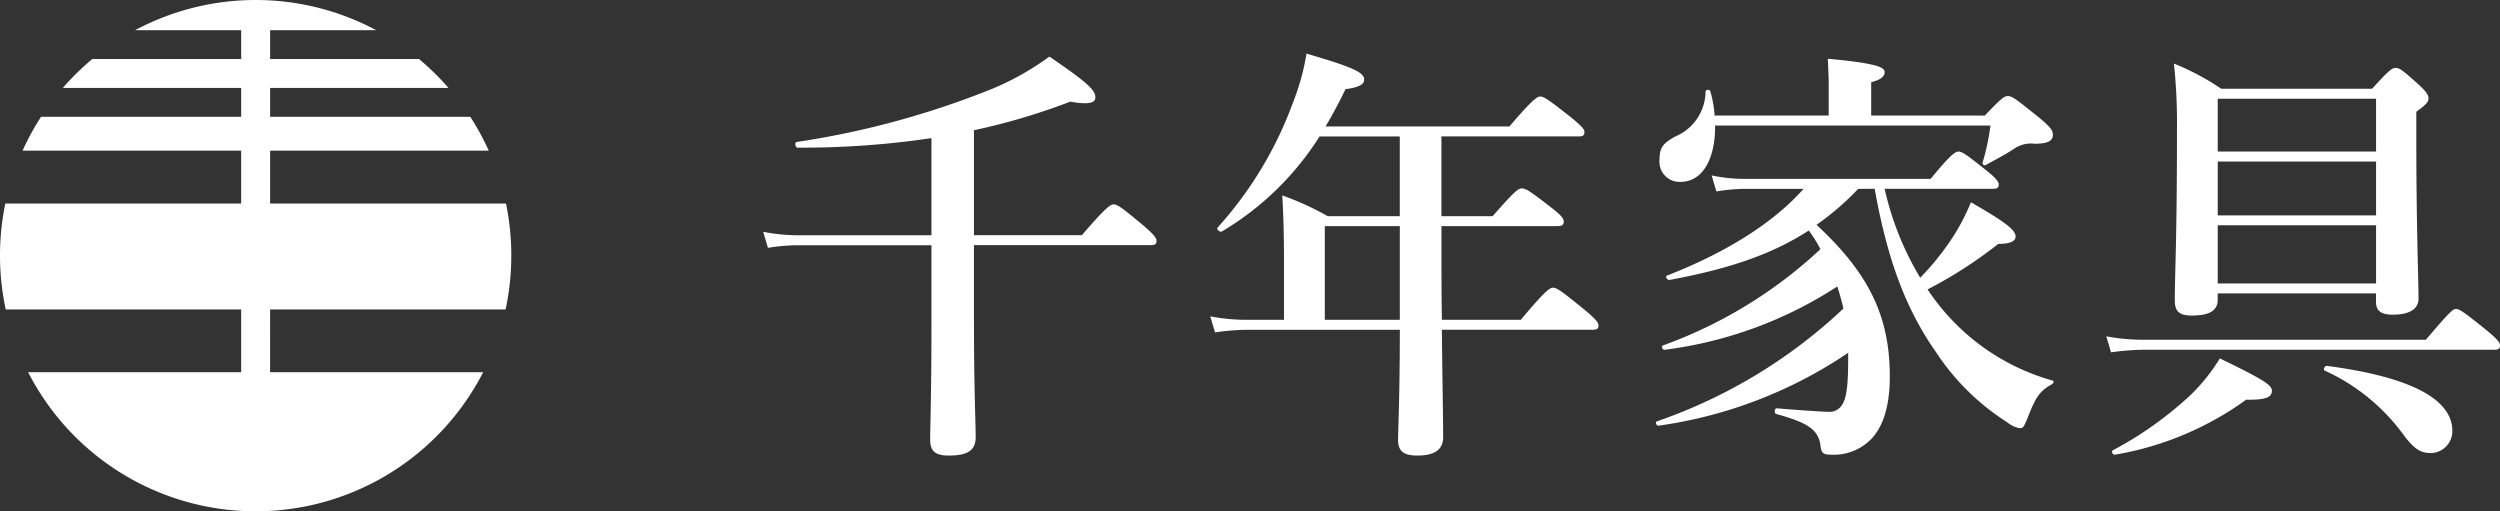 <svg xmlns="http://www.w3.org/2000/svg" xmlns:xlink="http://www.w3.org/1999/xlink" width="210" height="42.95" viewBox="0 0 210 42.95">
  <rect x="0" y="0" width="210" height="42.95" fill="#333333" stroke="none"/>
  <defs>
    <clipPath id="clip-path">
      <rect id="長方形_60" data-name="長方形 60" width="210" height="42.95" fill="#fff"/>
    </clipPath>
  </defs>
  <g id="グループ_136" data-name="グループ 136" transform="translate(0 0)">
    <g id="グループ_135" data-name="グループ 135" transform="translate(0 0)" clip-path="url(#clip-path)">
      <path id="パス_18" data-name="パス 18" d="M139.136,30.678c0,6.448.146,9.07.146,10.273,0,1.129-.656,1.566-2.258,1.566-1.093,0-1.566-.328-1.566-1.348,0-.947.109-3.861.109-9.653V24.85H124.273a16.269,16.269,0,0,0-2.441.219l-.4-1.348a15.151,15.151,0,0,0,2.914.291h11.22v-8.16a73.741,73.741,0,0,1-11.256.8c-.182,0-.255-.438-.073-.474a72.645,72.645,0,0,0,16.1-4.335A22.817,22.817,0,0,0,145.474,9c3.023,2.077,3.861,2.768,3.861,3.425,0,.437-.437.656-2.113.364a53.732,53.732,0,0,1-8.087,2.4v8.815h9.07c1.967-2.3,2.4-2.586,2.659-2.586.328,0,.729.291,2.514,1.784.8.693,1.093,1.021,1.093,1.275s-.109.364-.474.364H139.136Z" transform="translate(-57.324 -4.25)" fill="#fff"/>
      <path id="パス_19" data-name="パス 19" d="M218.653,30.888c2-2.4,2.441-2.7,2.7-2.7.328,0,.729.291,2.659,1.858.874.729,1.166,1.056,1.166,1.311s-.109.365-.474.365H212.023c.036,3.9.109,7.431.109,9,0,1.093-.729,1.566-2.186,1.566-1.056,0-1.6-.328-1.6-1.275s.146-3.752.146-9.289H195.667a19.913,19.913,0,0,0-2.7.219l-.4-1.348a15.855,15.855,0,0,0,2.988.291h3.206V25.9c0-1.821-.036-3.643-.146-5.465a23.939,23.939,0,0,1,3.825,1.749h6.047v-6.7H201.75a24.513,24.513,0,0,1-8.2,7.978c-.146.109-.511-.182-.364-.328a31.969,31.969,0,0,0,6.3-10.419,19.83,19.83,0,0,0,1.166-4.189c3.861,1.129,4.844,1.566,4.844,2.185,0,.4-.437.656-1.566.8-.546,1.129-1.093,2.149-1.676,3.133h15.445c1.894-2.222,2.331-2.514,2.586-2.514.328,0,.729.291,2.586,1.748.838.693,1.129.984,1.129,1.239s-.109.364-.474.364H211.986v6.7h4.3c1.858-2.113,2.149-2.331,2.441-2.331.364,0,.692.219,2.477,1.6.838.656,1.056.91,1.056,1.2,0,.256-.146.365-.546.365h-9.726v1.311c0,2.113,0,4.371.036,6.557Zm-10.163-7.868h-6.3v7.868h6.3Z" transform="translate(-90.906 -4.022)" fill="#fff"/>
      <path id="パス_20" data-name="パス 20" d="M280.469,20.277a23.165,23.165,0,0,1-3.5,3.023c4.407,4.08,6.156,7.686,6.156,12.75,0,2.367-.51,4.116-1.53,5.209a4.385,4.385,0,0,1-3.388,1.348c-.656,0-.838-.109-.91-.8-.183-1.384-1.239-1.93-3.716-2.622-.182-.037-.146-.474.036-.474,2.222.182,3.934.291,4.3.291a1.238,1.238,0,0,0,1.2-.583c.4-.619.511-1.748.511-3.934v-.437a37.743,37.743,0,0,1-15.919,6.12c-.182.036-.328-.291-.146-.364a43.479,43.479,0,0,0,15.664-9.471c-.146-.656-.328-1.275-.51-1.858a34.481,34.481,0,0,1-14.5,5.318c-.182.036-.328-.291-.145-.365A38.493,38.493,0,0,0,277.3,25.341a11.427,11.427,0,0,0-.984-1.566c-3.023,1.967-6.593,3.205-11.693,4.152-.182.037-.4-.291-.218-.364,4.954-1.931,8.924-4.408,11.474-7.286h-4.991a15.046,15.046,0,0,0-2.331.218l-.4-1.348a13.152,13.152,0,0,0,2.732.291h15.664c1.639-2,2.077-2.294,2.331-2.294.328,0,.729.291,2.368,1.6.729.583,1.02.91,1.02,1.166s-.109.364-.473.364h-9.107a25.039,25.039,0,0,0,2.987,7.468,22.228,22.228,0,0,0,2.841-3.57,18.01,18.01,0,0,0,1.42-2.768c2.915,1.676,3.752,2.331,3.752,2.878,0,.4-.474.619-1.457.619a36.925,36.925,0,0,1-5.938,3.825,18.868,18.868,0,0,0,3.242,3.716,18.5,18.5,0,0,0,7.25,3.934c.182.036.072.255-.073.328-.983.546-1.348,1.056-2.039,2.877-.328.766-.365.8-.656.8a2.38,2.38,0,0,1-1.056-.51,19.959,19.959,0,0,1-5.975-5.9c-2.55-3.642-4.079-7.795-5.136-13.7Zm10.636-6.156c1.348-1.421,1.639-1.639,1.931-1.639.365,0,.656.219,2.732,1.894.947.8,1.056,1.056,1.056,1.348,0,.474-.328.764-1.529.764a2.467,2.467,0,0,0-1.749.437c-.8.51-1.42.838-2.367,1.348-.146.073-.292-.036-.256-.218a18.982,18.982,0,0,0,.656-3.1H268.448c.036,2.55-.911,4.736-2.914,4.736a1.688,1.688,0,0,1-1.749-1.894c0-.947.255-1.348,1.348-1.931a4.136,4.136,0,0,0,2.513-3.752c0-.183.364-.219.4-.036a9.609,9.609,0,0,1,.365,2.04h9.58V11.388c0-.51-.036-1.2-.073-2.039,4.372.4,4.773.764,4.773,1.129s-.365.656-1.13.838v2.8Z" transform="translate(-124.381 -4.413)" fill="#fff"/>
      <path id="パス_21" data-name="パス 21" d="M361.972,33.311c1.894-2.222,2.258-2.586,2.513-2.586.328,0,.729.292,2.587,1.785.838.692,1.129,1.02,1.129,1.275s-.109.364-.474.364h-29.4a21.4,21.4,0,0,0-2.8.219l-.4-1.348a16.754,16.754,0,0,0,3.06.291ZM346.89,38.339a26.282,26.282,0,0,1-11.038,4.626c-.182.037-.328-.291-.182-.364a30.517,30.517,0,0,0,6.63-4.736,15.737,15.737,0,0,0,2.368-2.987c3.534,1.712,4.371,2.222,4.371,2.7,0,.51-.364.8-2.149.766m-2.4-8.415c0,.911-.656,1.348-2.186,1.348-1.056,0-1.421-.364-1.421-1.275,0-2.367.182-4.772.182-14.316a47.676,47.676,0,0,0-.254-5.573,20.774,20.774,0,0,1,3.97,2.113h12.677c1.384-1.53,1.676-1.749,1.967-1.749.364,0,.619.219,1.967,1.421.583.546.8.838.8,1.129,0,.328-.219.546-1.021,1.129v2.586c0,6.921.183,11.548.183,13.114,0,.874-.766,1.347-2.15,1.347-1.019,0-1.421-.328-1.421-1.093v-.692h-13.3Zm13.3-16.866h-13.3V17.5h13.3Zm-13.3,9.8h13.3V18.339h-13.3Zm0,5.719h13.3V23.694h-13.3Zm17.849,14.243c-.838,0-1.42-.4-2.295-1.6a16.762,16.762,0,0,0-6.557-5.318c-.182-.073,0-.438.182-.4,6.958.911,10.528,2.768,10.528,5.464a1.843,1.843,0,0,1-1.858,1.858" transform="translate(-158.2 -4.771)" fill="#fff"/>
      <path id="パス_22" data-name="パス 22" d="M39.909,9.385H12.471a21.564,21.564,0,0,0-2.482,2.433h32.4a21.607,21.607,0,0,0-2.482-2.433" transform="translate(-4.715 -4.43)" fill="#fff"/>
      <path id="パス_23" data-name="パス 23" d="M0,36.764a21.547,21.547,0,0,0,.481,4.521H42.469a21.563,21.563,0,0,0,.034-8.9H.448A21.53,21.53,0,0,0,0,36.764" transform="translate(0 -15.289)" fill="#fff"/>
      <path id="パス_24" data-name="パス 24" d="M24.387,12.655H42.749A21.457,21.457,0,0,0,41.2,9.81H24.387V2.537H33.3a21.489,21.489,0,0,0-20.257,0h8.912V9.81H5.144a21.457,21.457,0,0,0-1.552,2.845H21.954V31.263H4.058a21.472,21.472,0,0,0,38.225,0h-17.9Z" transform="translate(-1.696 0)" fill="#fff"/>
    </g>
  </g>
</svg>
